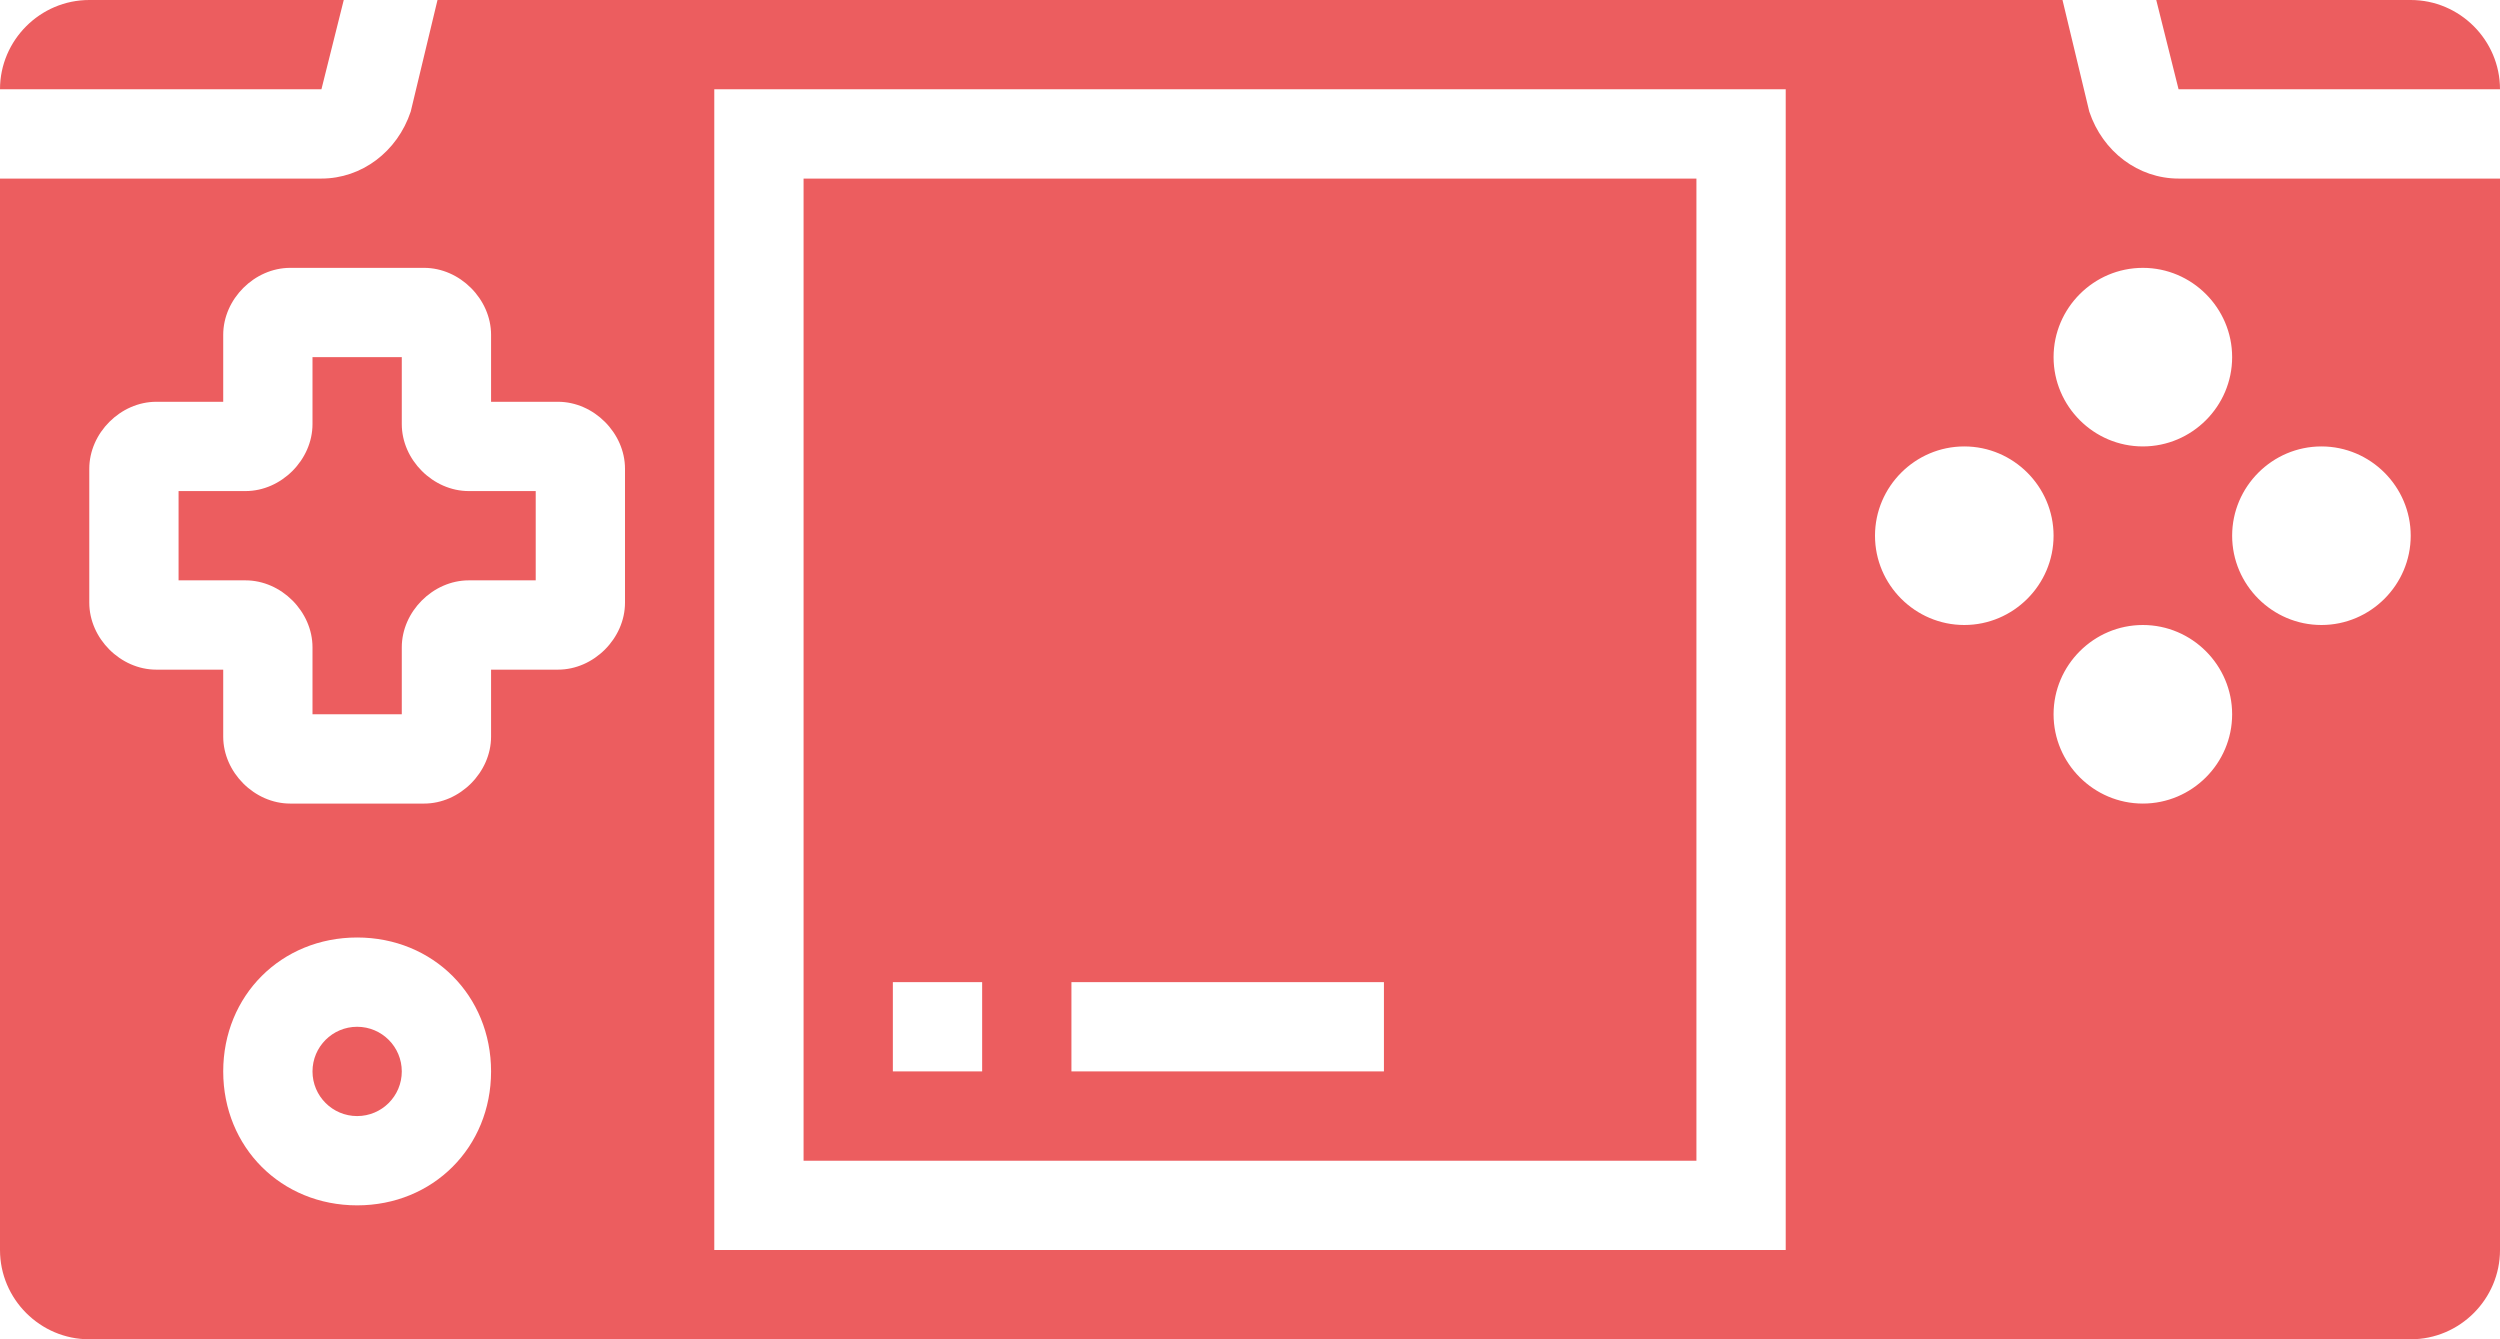 <!-- Generator: Adobe Illustrator 24.1.0, SVG Export Plug-In  -->
<svg version="1.1" xmlns="http://www.w3.org/2000/svg" xmlns:xlink="http://www.w3.org/1999/xlink" x="0px" y="0px" width="56px"
	 height="30px" viewBox="0 0 56 30" style="enable-background:new 0 0 56 30;" xml:space="preserve">
<style type="text/css">
	.st0{fill:#EC5D5F;}
</style>
<defs>
</defs>
<path class="st0" d="M7.7,0H2C0.9,0,0,0.9,0,2h7.2L7.7,0z"/>
<circle class="st0" cx="8" cy="24" r="1"/>
<path class="st0" d="M56,2c0-1.1-0.9-2-2-2h-5.7l0.5,2H56z"/>
<path class="st0" d="M46.8,2.5L46.2,0H9.8L9.2,2.5C8.9,3.4,8.1,4,7.2,4H0v24c0,1.1,0.9,2,2,2h52c1.1,0,2-0.9,2-2V4h-7.2
	C47.9,4,47.1,3.4,46.8,2.5z M8,27c-1.7,0-3-1.3-3-3s1.3-3,3-3s3,1.3,3,3S9.7,27,8,27z M14,13.5c0,0.8-0.7,1.5-1.5,1.5H11v1.5
	c0,0.8-0.7,1.5-1.5,1.5h-3C5.7,18,5,17.3,5,16.5V15H3.5C2.7,15,2,14.3,2,13.5v-3C2,9.7,2.7,9,3.5,9H5V7.5C5,6.7,5.7,6,6.5,6h3
	C10.3,6,11,6.7,11,7.5V9h1.5c0.8,0,1.5,0.7,1.5,1.5V13.5z M40,28H16V2h24V28z M44,14c-1.1,0-2-0.9-2-2s0.9-2,2-2s2,0.9,2,2
	S45.1,14,44,14z M48,18c-1.1,0-2-0.9-2-2c0-1.1,0.9-2,2-2s2,0.9,2,2C50,17.1,49.1,18,48,18z M52,10c1.1,0,2,0.9,2,2s-0.9,2-2,2
	s-2-0.9-2-2S50.9,10,52,10z M50,8c0,1.1-0.9,2-2,2s-2-0.9-2-2s0.9-2,2-2S50,6.9,50,8z"/>
<path class="st0" d="M9,9.5V8H7v1.5C7,10.3,6.3,11,5.5,11H4v2h1.5C6.3,13,7,13.7,7,14.5V16h2v-1.5c0-0.8,0.7-1.5,1.5-1.5H12v-2h-1.5
	C9.7,11,9,10.3,9,9.5z"/>
<path class="st0" d="M38,4H18v22h20V4z M22,24h-2v-2h2V24z M31,24h-7v-2h7V24z"/>
</svg>
